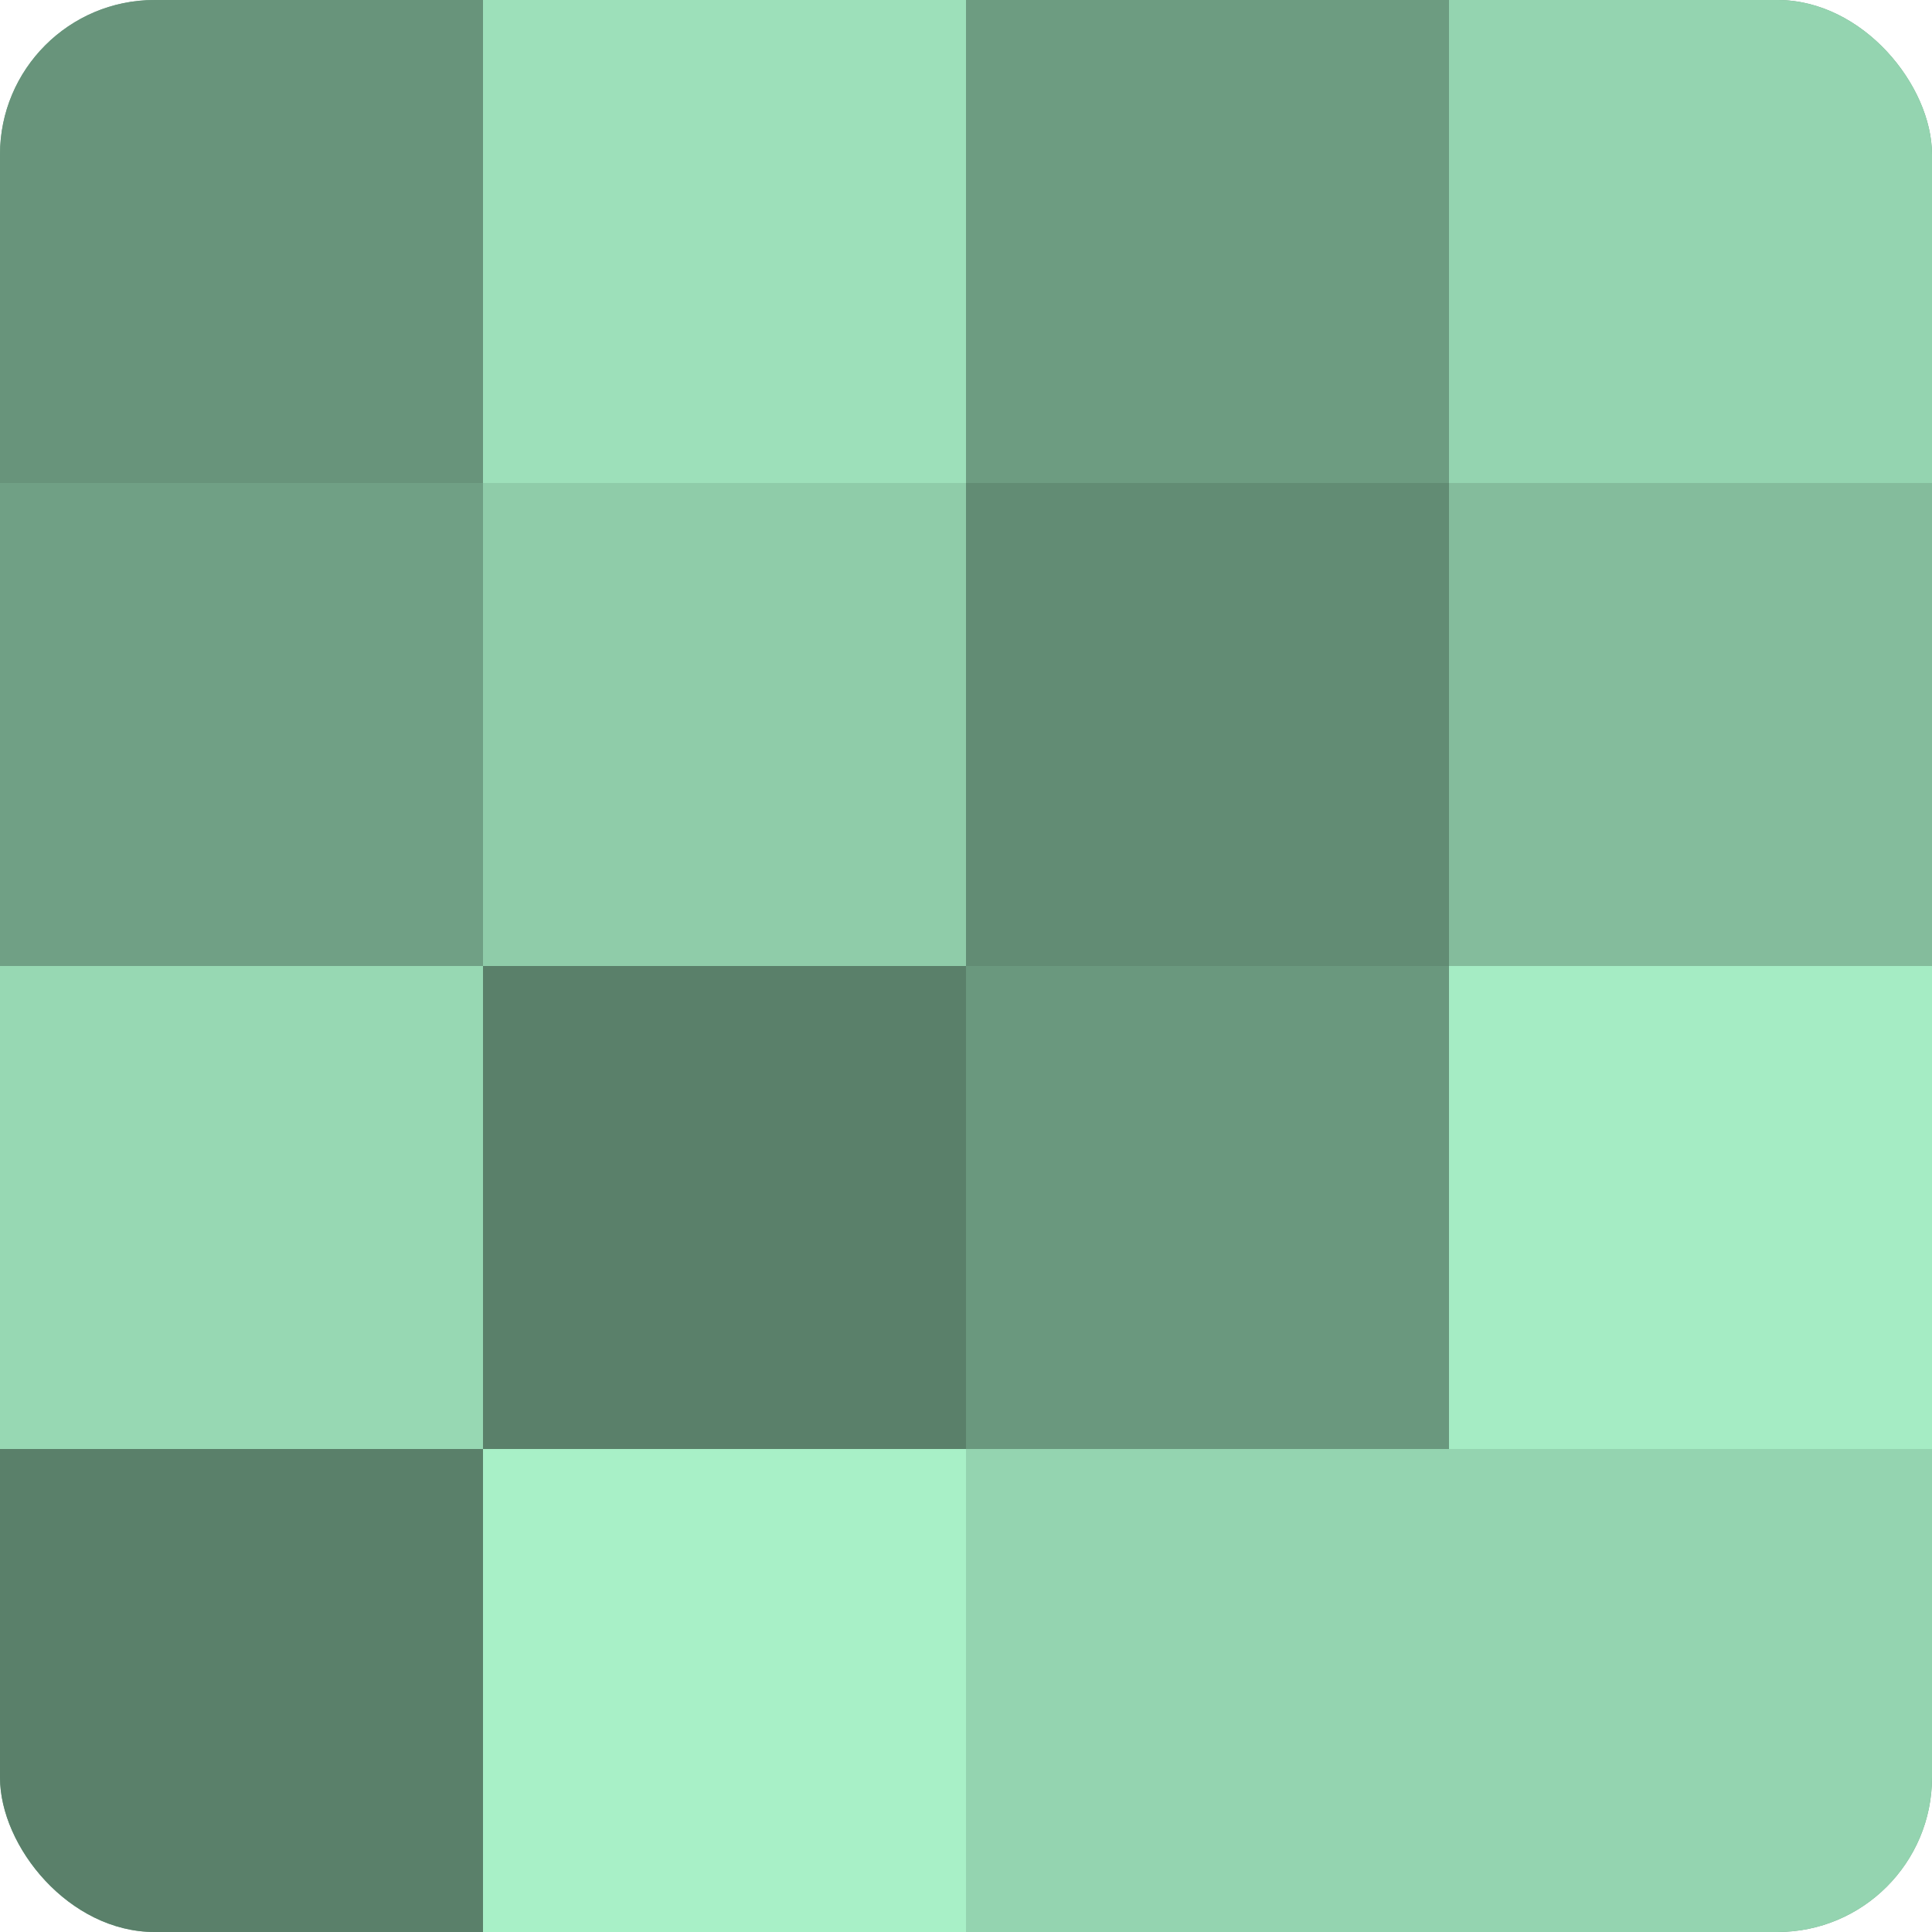 <?xml version="1.0" encoding="UTF-8"?>
<svg xmlns="http://www.w3.org/2000/svg" width="60" height="60" viewBox="0 0 100 100" preserveAspectRatio="xMidYMid meet"><defs><clipPath id="c" width="100" height="100"><rect width="100" height="100" rx="8" ry="8"/></clipPath></defs><g clip-path="url(#c)"><rect width="100" height="100" fill="#70a085"/><rect width="25" height="25" fill="#68947b"/><rect y="25" width="25" height="25" fill="#70a085"/><rect y="50" width="25" height="25" fill="#97d8b3"/><rect y="75" width="25" height="25" fill="#5a806a"/><rect x="25" width="25" height="25" fill="#9de0ba"/><rect x="25" y="25" width="25" height="25" fill="#8fcca9"/><rect x="25" y="50" width="25" height="25" fill="#5a806a"/><rect x="25" y="75" width="25" height="25" fill="#a8f0c7"/><rect x="50" width="25" height="25" fill="#6d9c81"/><rect x="50" y="25" width="25" height="25" fill="#628c74"/><rect x="50" y="50" width="25" height="25" fill="#6a987e"/><rect x="50" y="75" width="25" height="25" fill="#94d4b0"/><rect x="75" width="25" height="25" fill="#94d4b0"/><rect x="75" y="25" width="25" height="25" fill="#84bc9c"/><rect x="75" y="50" width="25" height="25" fill="#a5ecc4"/><rect x="75" y="75" width="25" height="25" fill="#94d4b0"/></g></svg>
